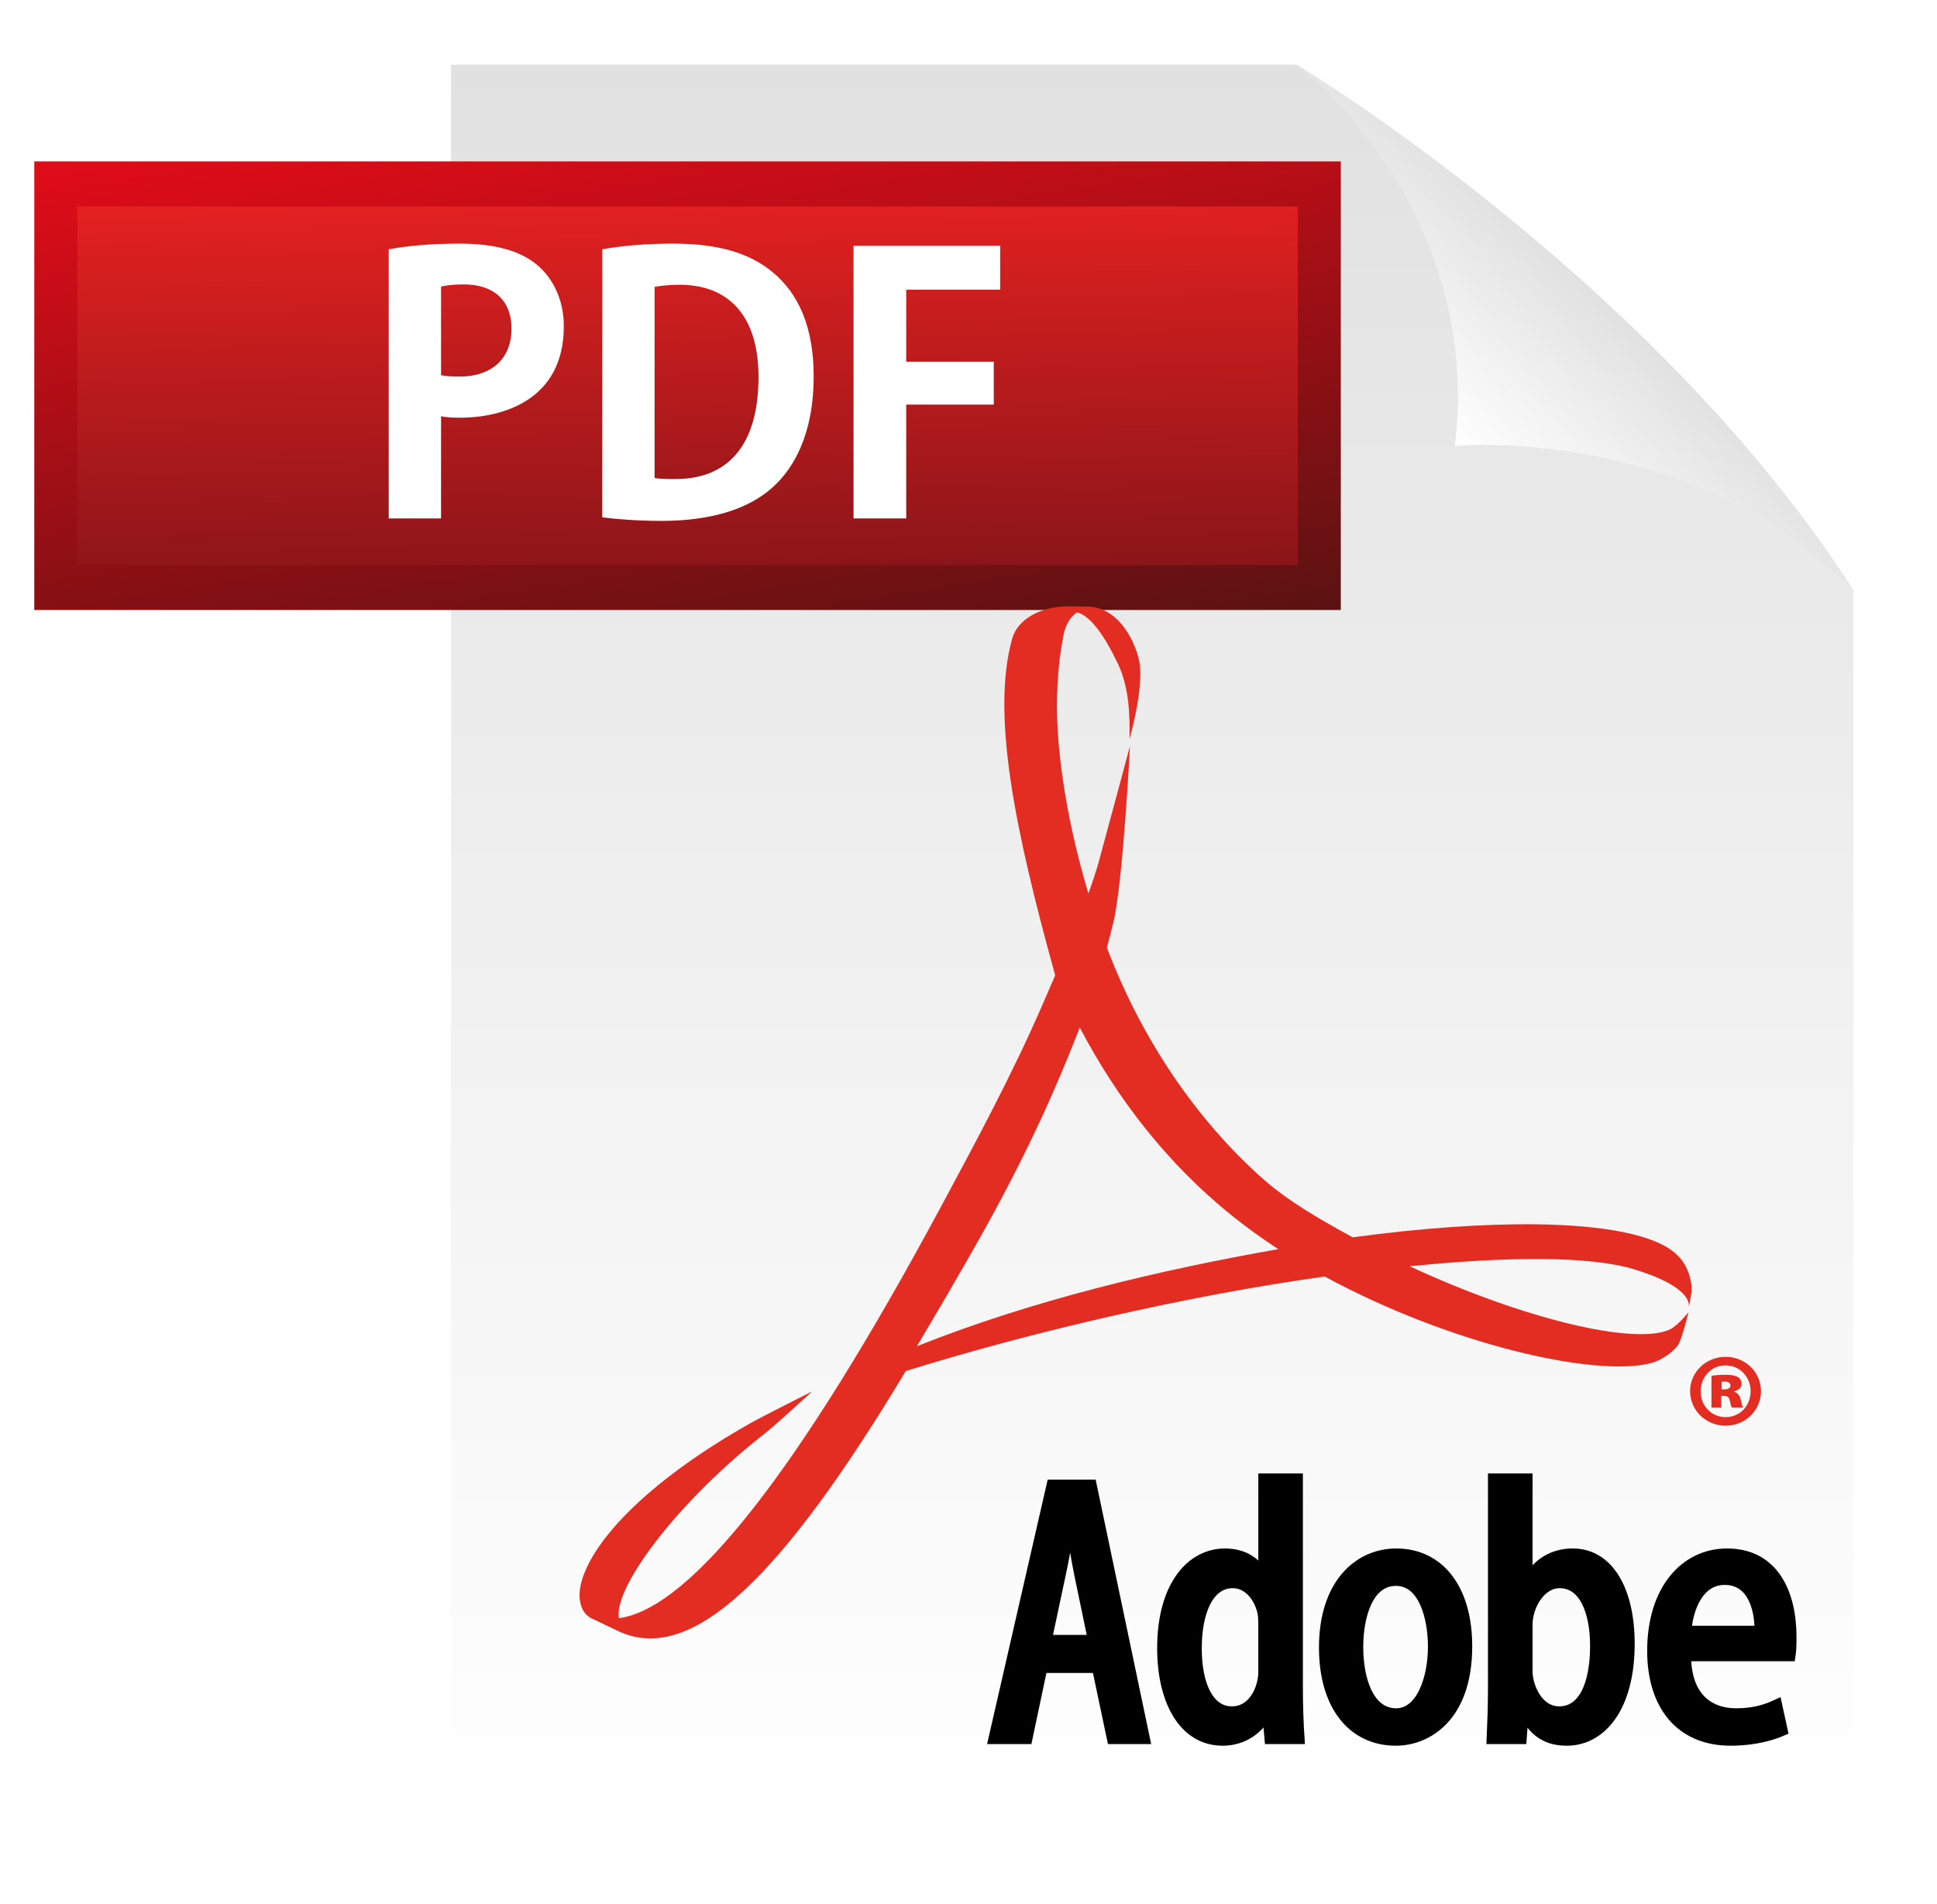<?xml version="1.0" encoding="utf-8"?>
<!-- Generator: Adobe Illustrator 14.0.0, SVG Export Plug-In . SVG Version: 6.00 Build 43363)  -->
<!DOCTYPE svg PUBLIC "-//W3C//DTD SVG 1.1//EN" "http://www.w3.org/Graphics/SVG/1.1/DTD/svg11.dtd">
<svg version="1.1" id="Layer_1" xmlns="http://www.w3.org/2000/svg" xmlns:xlink="http://www.w3.org/1999/xlink" x="0px" y="0px"
	 width="880.598px" height="865.672px" viewBox="0 0 880.598 865.672" enable-background="new 0 0 880.598 865.672"
	 xml:space="preserve">
<filter  y="-20%" x="-20%" width="140%" height="140%" id="AI_BevelShadow_1">
	<feGaussianBlur  stdDeviation="4" in="SourceAlpha" result="blur"></feGaussianBlur>
	<feOffset  in="blur" dy="4" dx="4" result="offsetBlur"></feOffset>
	
		<feSpecularLighting  surfaceScale="5" in="blur" style="lighting-color:white" result="specOut" specularExponent="10" specularConstant="1">
		<fePointLight  y="-10000" x="-5000" z="-20000"></fePointLight>
	</feSpecularLighting>
	<feComposite  operator="in" in="specOut" in2="SourceAlpha" result="specOut"></feComposite>
	<feComposite  operator="arithmetic" k3="1" k4="0" k1="0" k2="1" in="SourceGraphic" in2="specOut" result="litPaint">
		</feComposite>
	<feMerge>
		<feMergeNode  in="offsetBlur"></feMergeNode>
		<feMergeNode  in="litPaint"></feMergeNode>
	</feMerge>
</filter>
<g>
	<g>
		<g filter="url(#AI_BevelShadow_1)">
			<linearGradient id="SVGID_1_" gradientUnits="userSpaceOnUse" x1="519.812" y1="823.357" x2="519.812" y2="25.398">
				<stop  offset="0" style="stop-color:#FFFFFF"/>
				<stop  offset="1" style="stop-color:#E1E1E1"/>
			</linearGradient>
			<path fill="url(#SVGID_1_)" d="M838.547,264.336v559.021H201.079V25.397H585.43C585.43,25.397,747.662,122.836,838.547,264.336z"
				/>
		</g>
		<g filter="url(#AI_BevelShadow_1)">
			<linearGradient id="SVGID_2_" gradientUnits="userSpaceOnUse" x1="724.231" y1="131.738" x2="659.692" y2="200.946">
				<stop  offset="0" style="stop-color:#E1E1E1"/>
				<stop  offset="1" style="stop-color:#FFFFFF"/>
			</linearGradient>
			<path fill="url(#SVGID_2_)" d="M657.43,198.836c13-109.5-72-173.438-72-173.438s162.232,97.438,253.117,238.938
				C762.162,188.336,657.43,198.836,657.43,198.836"/>
		</g>
	</g>
	<g>
		<path stroke="#000000" stroke-width="5" d="M473.689,758.254l-6.822,32.332h-14.979l26.4-115.24h17.797l24.176,115.24h-14.535
			l-6.822-32.332H473.689z M497.124,745.943l-6.082-29.218c-1.631-7.861-3.114-17.057-4.152-25.214h-0.445
			c-1.334,8.306-2.966,17.946-4.598,25.214l-6.229,29.218H497.124z"/>
		<path stroke="#000000" stroke-width="5" d="M589.821,672.527v95.663c0,6.675,0.297,15.87,0.741,22.396h-13.2l-1.038-11.865h-0.444
			c-2.967,6.675-10.234,12.607-20.023,12.607c-17.501,0-27.289-17.798-27.289-41.825c0-28.477,13.199-42.863,28.328-42.863
			c8.898,0,14.535,4.302,17.353,10.233h0.297v-44.346H589.821z M574.545,739.418c0-1.78,0-3.856-0.297-5.785
			c-1.483-7.268-6.526-13.941-13.794-13.941c-11.271,0-16.611,13.497-16.611,29.812c0,16.908,5.637,28.922,16.167,28.922
			c10.233,0,14.535-10.976,14.535-18.095V739.418z"/>
		<path stroke="#000000" stroke-width="5" d="M602.132,749.206c0-28.921,15.722-42.566,32.629-42.566
			c19.281,0,32.037,15.722,32.037,41.974c0,32.332-18.392,42.715-32.186,42.715C614.739,791.328,602.132,775.161,602.132,749.206z
			 M651.669,748.762c0-12.904-4.152-30.108-17.057-30.108c-13.051,0-17.353,16.76-17.353,30.257
			c0,14.979,4.895,30.404,17.501,30.404C646.033,779.314,651.669,763.741,651.669,748.762z"/>
		<path stroke="#000000" stroke-width="5" d="M678.96,672.527h15.276v46.274h0.444c4.302-7.713,11.272-12.162,20.32-12.162
			c16.463,0,25.658,17.057,25.658,40.787c0,29.218-13.052,43.901-28.328,43.901c-8.899,0-14.832-3.708-19.281-12.607h-0.594
			l-0.89,11.865h-13.2c0.297-6.377,0.594-15.721,0.594-22.396V672.527z M694.236,760.182c0,6.081,4.301,18.243,14.683,18.243
			c10.976,0,16.463-12.311,16.463-29.96c0-16.166-5.339-28.773-16.314-28.773c-8.898,0-14.831,10.53-14.831,18.984V760.182z"/>
		<path stroke="#000000" stroke-width="5" d="M766.317,752.914c0,18.836,10.383,26.4,22.989,26.4c8.603,0,14.238-2.076,18.392-4.005
			l2.521,11.569c-4.746,2.076-12.756,4.449-23.434,4.449c-22.545,0-35.448-15.722-35.448-40.639c0-27.735,14.832-44.05,33.816-44.05
			c21.209,0,29.069,18.095,29.069,37.672c0,4.45-0.148,6.675-0.445,8.603H766.317z M800.134,741.791
			c0.148-11.272-3.855-23.583-16.018-23.583c-11.865,0-16.908,12.756-17.65,23.583H800.134z"/>
	</g>
	<g>
		<g>
			<linearGradient id="SVGID_3_" gradientUnits="userSpaceOnUse" x1="289.546" y1="30.005" x2="335.599" y2="320.776">
				<stop  offset="0" style="stop-color:#E20C19"/>
				<stop  offset="1" style="stop-color:#5B1212"/>
			</linearGradient>
			<rect x="15.587" y="73.396" fill="url(#SVGID_3_)" width="593.97" height="203.989"/>
		</g>
		<g>
			<linearGradient id="SVGID_4_" gradientUnits="userSpaceOnUse" x1="311.066" y1="89.075" x2="314.08" y2="261.707">
				<stop  offset="0" style="stop-color:#E42120"/>
				<stop  offset="1" style="stop-color:#8A1519"/>
			</linearGradient>
			<rect x="35.151" y="93.891" fill="url(#SVGID_4_)" width="554.843" height="163"/>
		</g>
		<g>
			<path fill="#FFFFFF" d="M176.72,235.732V113.363c7.767-1.451,18.446-2.58,32.199-2.58c15.695,0,27.507,3.063,35.435,9.835
				c7.443,6.288,11.974,16.284,11.974,27.73c0,34.019-28.478,41.596-47.085,41.596c-3.397,0-6.31-0.161-8.737-0.645v46.433H176.72z
				 M200.505,170.598c2.266,0.483,4.854,0.645,8.414,0.645c14.886,0,23.623-8.383,23.623-21.765
				c0-13.221-8.414-20.153-21.682-20.153c-4.854,0-8.252,0.483-10.355,0.968V170.598z"/>
			<path fill="#FFFFFF" d="M273.802,113.363c8.737-1.612,20.064-2.58,32.199-2.58c20.711,0,34.788,4.354,45.143,12.898
				c11.812,9.673,18.77,24.989,18.77,47.399c0,26.603-9.223,42.08-18.77,50.625c-11.326,10.157-28.639,15.155-50.321,15.155
				c-11.488,0-20.711-0.807-27.021-1.612V113.363z M297.587,217.353c2.427,0.484,5.987,0.484,9.223,0.484
				c22.814,0.161,38.024-13.865,38.024-46.433c0-28.054-13.753-41.919-35.92-41.919c-5.016,0-8.738,0.483-11.327,0.968V217.353z"/>
			<path fill="#FFFFFF" d="M411.983,235.732h-23.947V111.751h66.663v19.992h-42.716v32.729h39.804v19.508h-39.804V235.732z"/>
		</g>
	</g>
	<path fill="#E42D22" d="M698.087,556.723c-23.743-0.251-52.198,1.729-83.104,5.922c-14.154-7.725-29.105-16.191-40.939-26.698
		c-30.031-26.628-55.207-63.617-70.825-105.067c1.069-3.968,2.1-7.846,3.028-11.768c4.346-18.551,7.459-79.865,7.459-79.865
		s-12.348,46.063-14.295,53.01c-1.246,4.409-2.818,9.116-4.606,14.013c-9.472-31.633-14.294-62.318-14.294-85.565
		c0-6.58,0.592-19.345,2.556-29.459c0.952-7.211,3.726-10.961,6.583-12.772c5.65,1.305,11.961,9.527,18.564,23.297
		c5.669,11.899,5.317,25.688,5.317,34.222c0,0,6.083-21.132,4.675-33.619c-0.854-7.497-8.375-26.78-24.338-26.549h-1.299
		l-7.105-0.099c-11.663,0-22.57,5.428-25.207,14.366c-9.798,34.3,1.166,87.342,19.455,153.427l-5.537,12.792
		c-13.999,32.403-31.49,64.681-46.885,93.327c-63.538,118.054-112.962,181.747-145.916,186.206l-0.14-1.283
		c-0.714-14.723,27.917-52.702,66.715-82.892c4.044-3.112,21.295-18.967,21.295-18.967s-23.304,11.702-28.536,14.708
		c-48.608,27.559-72.806,55.157-76.75,73.48c-1.168,5.445-0.396,12.131,4.658,14.875l12.438,5.94
		c33.83,16.081,75.417-26.196,130.735-118.248c56.287-17.533,126.507-34.049,190.451-42.99
		c57.232,31.052,122.884,45.835,148.102,39.446c4.802-1.203,9.86-4.775,12.437-8.072c2.021-3.037,4.835-15.182,4.835-15.182
		s-4.733,6.159-8.638,7.965c-15.971,7.158-66.359-4.782-118.084-28.811c44.717-4.519,81.988-4.708,101.897,1.337
		c25.284,7.661,25.284,15.532,24.946,17.134c0.338-1.32,1.488-6.592,1.35-8.833c-0.578-5.764-2.434-10.901-7.021-15.16
		C752.699,561.538,729.586,557.113,698.087,556.723z M416.865,612.159c9.574-16.156,19.946-33.754,30.563-52.734
		c20.538-36.887,32.996-65.363,43.473-92.159c16.514,31.544,39.307,61.523,69.191,85.548c6.664,5.353,13.746,10.418,21.038,15.204
		C526.854,577.6,469.84,591.086,416.865,612.159z"/>
	<g>
		<g>
			<path fill="#E42D22" d="M800.58,632.602c0,8.716-7.082,15.707-16.069,15.707c-8.988,0-16.161-6.991-16.161-15.707
				c0-8.625,7.173-15.616,16.161-15.616C793.498,616.985,800.58,623.977,800.58,632.602z M773.162,632.692
				c0,6.537,4.812,11.712,11.349,11.712c6.536,0,11.349-5.175,11.349-11.803c0-6.446-4.813-11.712-11.439-11.712
				C777.974,620.89,773.162,626.155,773.162,632.692z M782.514,640.046h-4.449V625.61c0.998-0.182,3.359-0.453,6.355-0.453
				c3.268,0,4.721,0.453,5.811,1.089c0.908,0.636,1.543,1.726,1.543,3.178c0,1.453-1.361,2.724-3.359,3.269v0.182
				c1.635,0.545,2.543,1.634,2.996,3.723c0.455,2.088,0.727,2.905,0.999,3.449h-4.993c-0.454-0.544-0.727-1.815-0.999-3.086
				c-0.272-1.453-0.999-2.18-2.451-2.18h-1.452V640.046z M782.695,631.784h1.271c1.634,0,2.724-0.635,2.724-1.725
				c0-1.181-0.998-1.815-2.542-1.815c-0.545,0-1.089,0.091-1.452,0.091V631.784z"/>
		</g>
	</g>
</g>
</svg>
